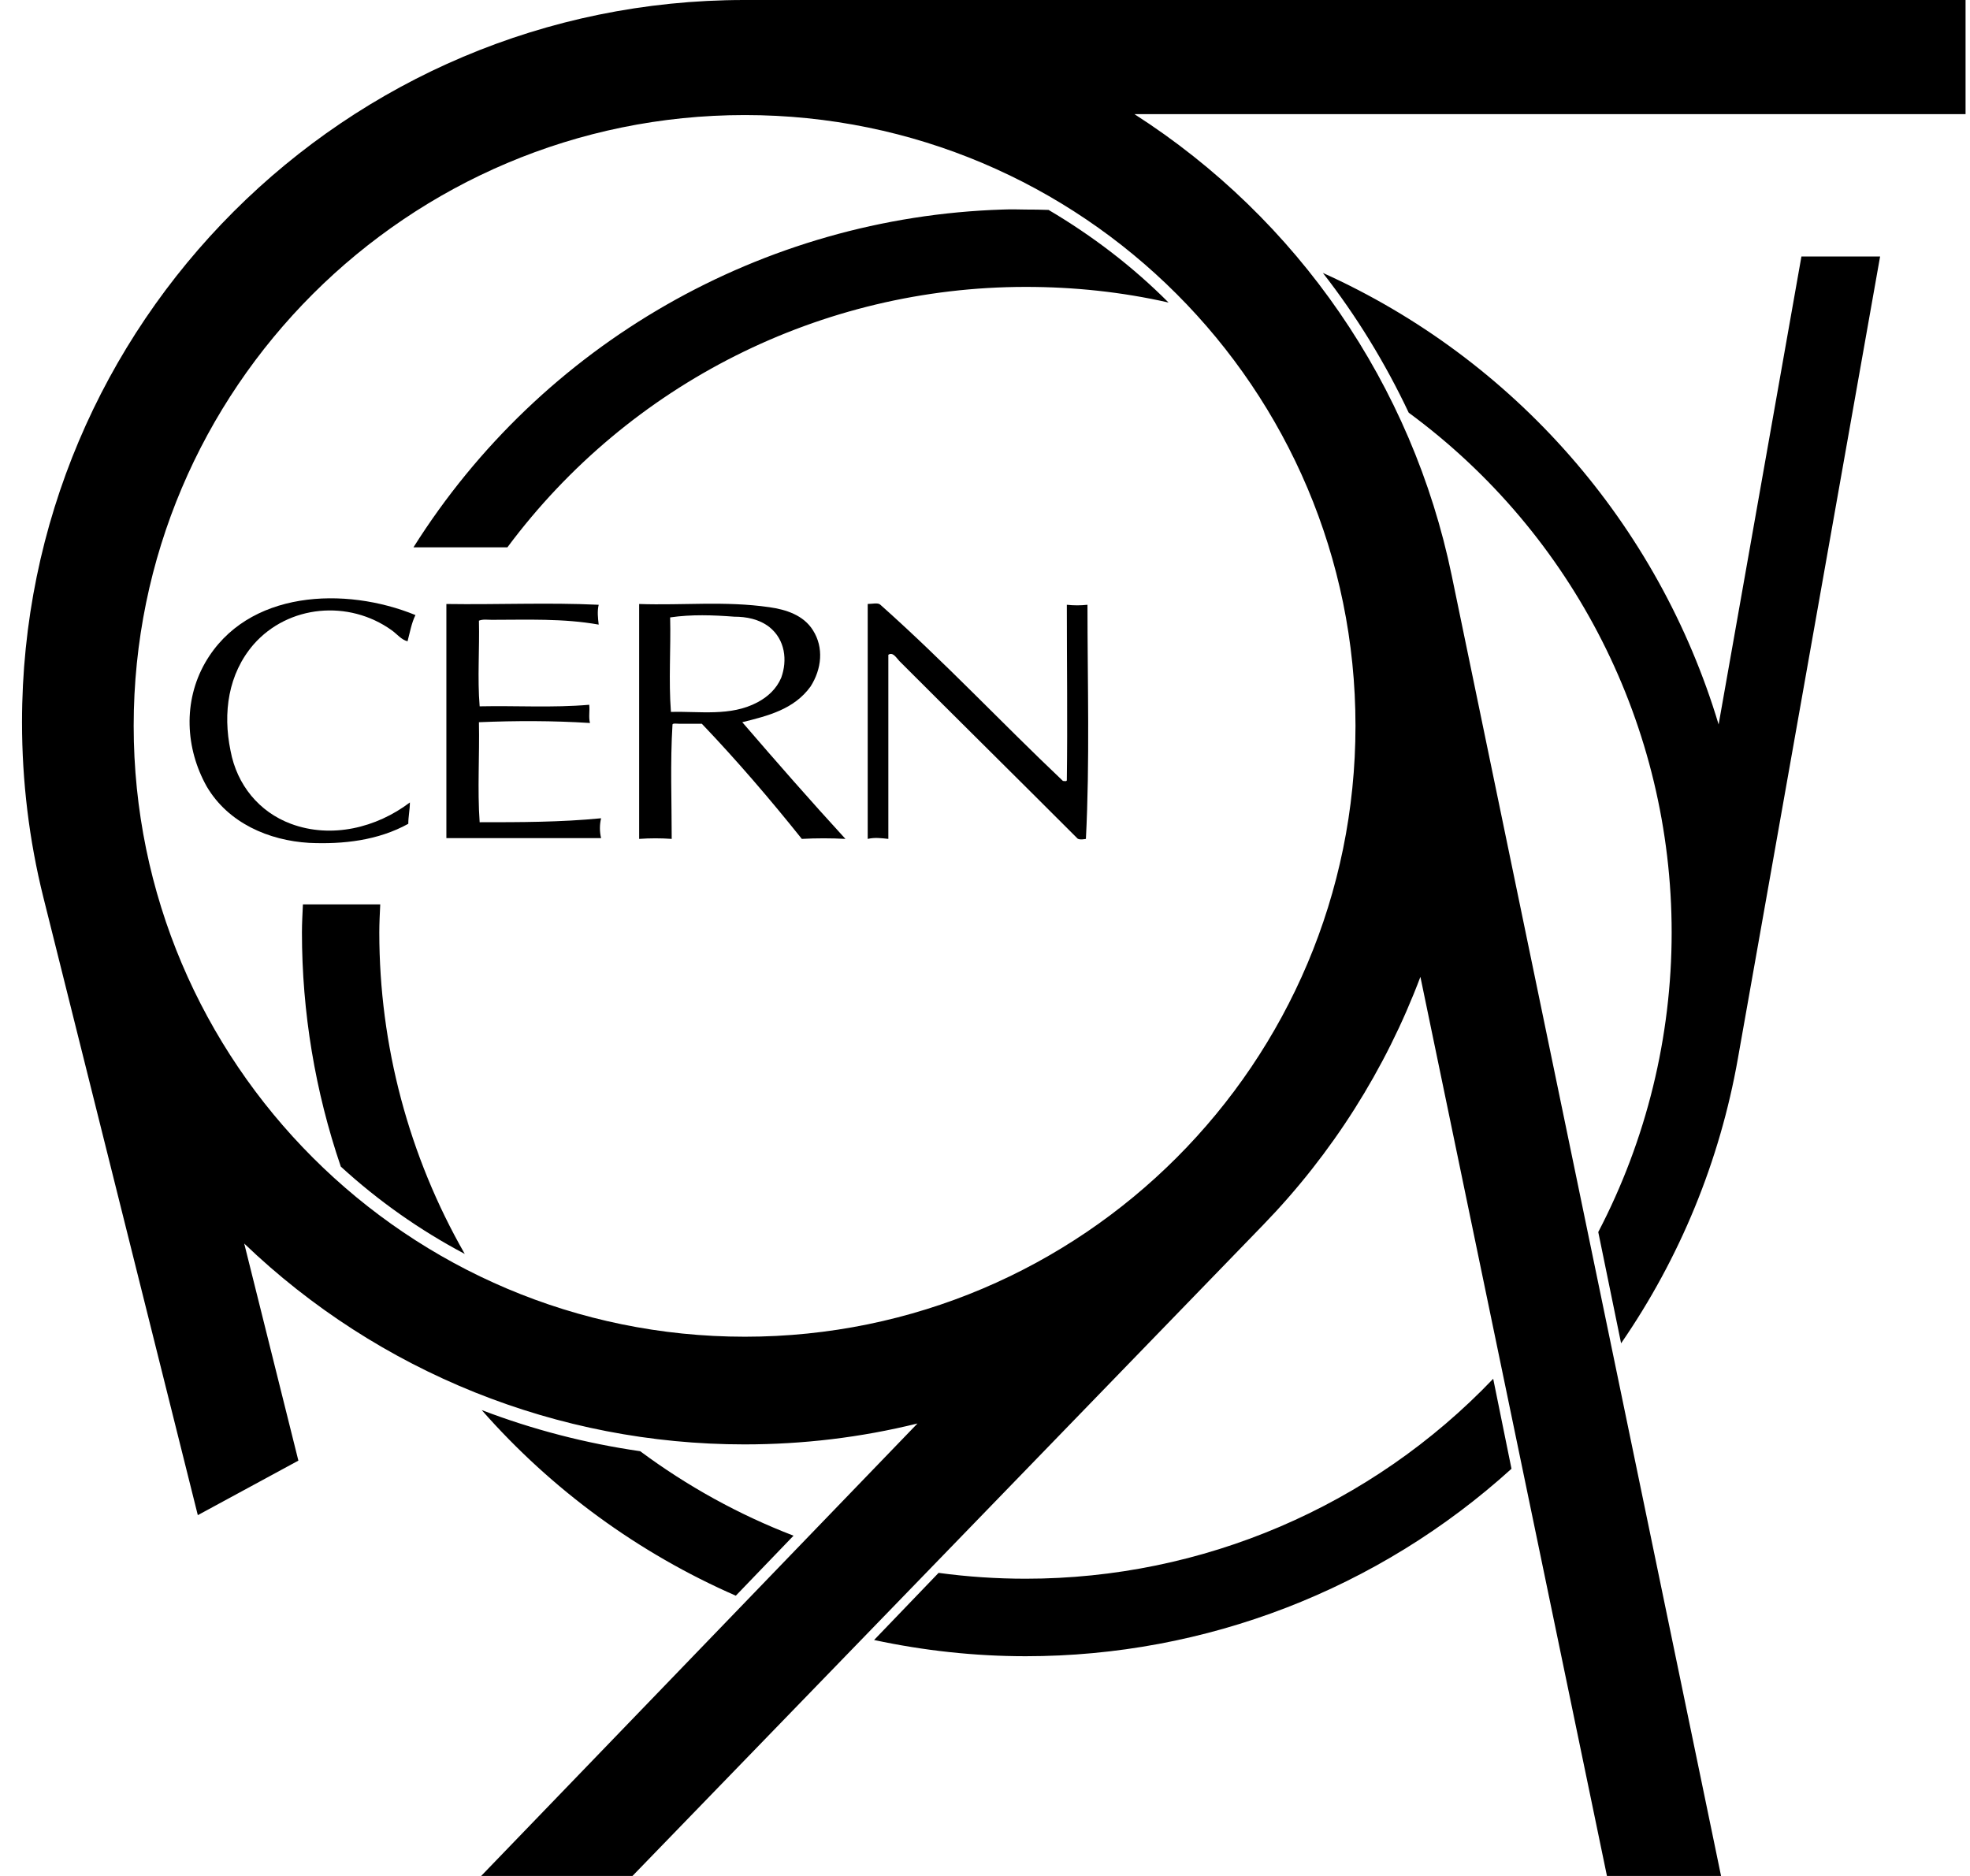<svg width="63" height="60" viewBox="0 0 63 60" fill="none" xmlns="http://www.w3.org/2000/svg">
<path d="M23.803 0C11.051 9.15948e-06 0.704 10.347 0.704 23.099C0.704 24.984 0.93 26.869 1.386 28.697C1.386 28.697 6.326 48.46 6.326 48.46C6.326 48.46 9.542 46.716 9.542 46.716L7.81 39.773C12.113 43.898 17.843 46.197 23.803 46.197C25.672 46.197 27.527 45.977 29.341 45.528C29.341 45.528 15.516 59.866 15.387 60C17.261 60 18.061 60 20.226 60C20.355 59.866 40.398 39.175 40.398 39.175C42.598 36.905 44.31 34.202 45.424 31.243C45.424 31.243 51.362 59.869 51.39 60C52.459 60 54.261 60 55.039 60C55.012 59.868 46.425 18.405 46.425 18.405C45.166 12.318 41.511 7.006 36.278 3.65C36.278 3.65 62.773 3.65 62.858 3.65C62.858 2.942 62.858 0.354 62.858 0C62.773 8.99592e-06 23.803 0 23.803 0ZM23.821 3.68C34.604 3.68 43.348 12.431 43.348 23.213C43.348 33.995 34.604 42.753 23.821 42.753C13.04 42.753 4.275 33.995 4.275 23.213C4.275 12.431 13.04 3.68 23.821 3.68ZM32.429 6.696C32.305 6.695 32.185 6.698 32.061 6.702C24.396 6.948 17.326 10.989 13.222 17.506C13.222 17.506 16.226 17.506 16.226 17.506C20.126 12.263 26.271 9.176 32.803 9.176C34.342 9.176 35.871 9.336 37.37 9.676C36.224 8.526 34.931 7.539 33.533 6.714C33.287 6.705 33.048 6.702 32.803 6.702C32.679 6.702 32.553 6.697 32.429 6.696ZM57.609 8.204C57.609 8.204 54.961 23.171 54.961 23.171C53.033 16.75 48.415 11.482 42.305 8.729C43.381 10.107 44.304 11.618 45.05 13.199C50.341 17.092 53.459 23.254 53.459 29.825C53.459 33.156 52.654 36.451 51.112 39.405C51.112 39.405 51.842 42.964 51.842 42.964C53.727 40.23 54.999 37.129 55.576 33.861L60.125 8.204H57.609ZM9.687 28.926C9.674 29.23 9.656 29.521 9.656 29.825C9.656 32.369 10.077 34.905 10.899 37.312C12.097 38.408 13.427 39.346 14.863 40.105C13.071 36.977 12.13 33.428 12.13 29.825C12.13 29.521 12.146 29.23 12.16 28.926C12.16 28.926 9.687 28.926 9.687 28.926ZM47.752 44.098C43.852 48.185 38.453 50.493 32.803 50.493C31.874 50.493 30.937 50.431 30.016 50.306C30.016 50.306 27.953 52.453 27.953 52.453C29.548 52.795 31.173 52.972 32.803 52.972C38.551 52.972 44.08 50.838 48.337 46.976C48.337 46.976 47.752 44.098 47.752 44.098ZM15.405 45.099C17.644 47.649 20.422 49.676 23.531 51.036C23.531 51.036 25.377 49.117 25.377 49.117C23.625 48.443 21.98 47.534 20.473 46.415C18.744 46.166 17.038 45.724 15.405 45.099Z" fill="black"/>
<path d="M15.722 19.824C15.595 19.824 15.443 19.799 15.316 19.851C15.339 20.763 15.264 21.677 15.339 22.591C16.507 22.566 17.675 22.642 18.843 22.541C18.867 22.743 18.817 22.922 18.867 23.124C17.675 23.049 16.507 23.049 15.316 23.099C15.339 24.164 15.264 25.232 15.339 26.298C16.634 26.298 17.929 26.298 19.223 26.171C19.173 26.375 19.173 26.602 19.223 26.806C17.575 26.806 15.924 26.806 14.275 26.806C14.275 24.318 14.275 21.804 14.275 19.318C15.899 19.343 17.523 19.266 19.146 19.343C19.096 19.545 19.122 19.774 19.146 19.977C18.006 19.774 16.865 19.824 15.722 19.824Z" fill="black"/>
<path d="M24.221 22.464C24.553 22.289 24.831 22.033 24.983 21.677C25.186 21.119 25.11 20.459 24.602 20.053C24.271 19.799 23.867 19.724 23.484 19.724C22.801 19.672 22.114 19.647 21.431 19.747C21.456 20.763 21.379 21.754 21.456 22.77C22.368 22.743 23.359 22.922 24.221 22.464ZM21.735 23.149C21.658 23.149 21.506 23.124 21.506 23.176C21.431 24.395 21.481 25.613 21.481 26.831C21.125 26.806 20.794 26.806 20.44 26.831C20.44 24.318 20.44 21.831 20.44 19.318C21.835 19.367 23.18 19.215 24.602 19.42C25.134 19.495 25.692 19.672 25.996 20.155C26.352 20.713 26.277 21.4 25.921 21.958C25.388 22.693 24.552 22.895 23.738 23.099C24.831 24.369 25.921 25.613 27.037 26.831C26.581 26.806 26.098 26.806 25.642 26.831C24.627 25.561 23.561 24.318 22.445 23.149C22.216 23.149 21.962 23.149 21.735 23.149Z" fill="black"/>
<path d="M28.763 21.144C28.674 21.055 28.561 20.84 28.409 20.942C28.409 22.895 28.409 24.876 28.409 26.831C28.18 26.806 27.976 26.779 27.749 26.831C27.749 24.318 27.749 21.831 27.749 19.317C27.899 19.317 28.078 19.266 28.155 19.343C30.235 21.196 31.985 23.074 33.992 24.977C34.017 24.977 34.117 25.003 34.117 24.953C34.142 23.074 34.117 21.219 34.117 19.343C34.346 19.367 34.55 19.367 34.777 19.343C34.777 21.831 34.854 24.343 34.727 26.831C34.727 26.831 34.499 26.881 34.446 26.806C32.518 24.876 30.692 23.074 28.763 21.144Z" fill="black"/>
<path d="M12.523 20.155C11.155 19.176 9.225 19.343 8.11 20.611C7.298 21.552 7.121 22.795 7.373 24.014C7.577 25.105 8.287 25.969 9.302 26.348C10.597 26.831 12.042 26.475 13.108 25.665C13.108 25.892 13.057 26.121 13.057 26.348C12.092 26.881 10.976 27.008 9.885 26.958C8.592 26.881 7.298 26.323 6.611 25.155C5.928 23.937 5.851 22.439 6.561 21.196C7.906 18.86 11.053 18.757 13.286 19.672C13.159 19.927 13.108 20.232 13.033 20.511C12.829 20.459 12.702 20.282 12.523 20.155Z" fill="black"/>
</svg>

